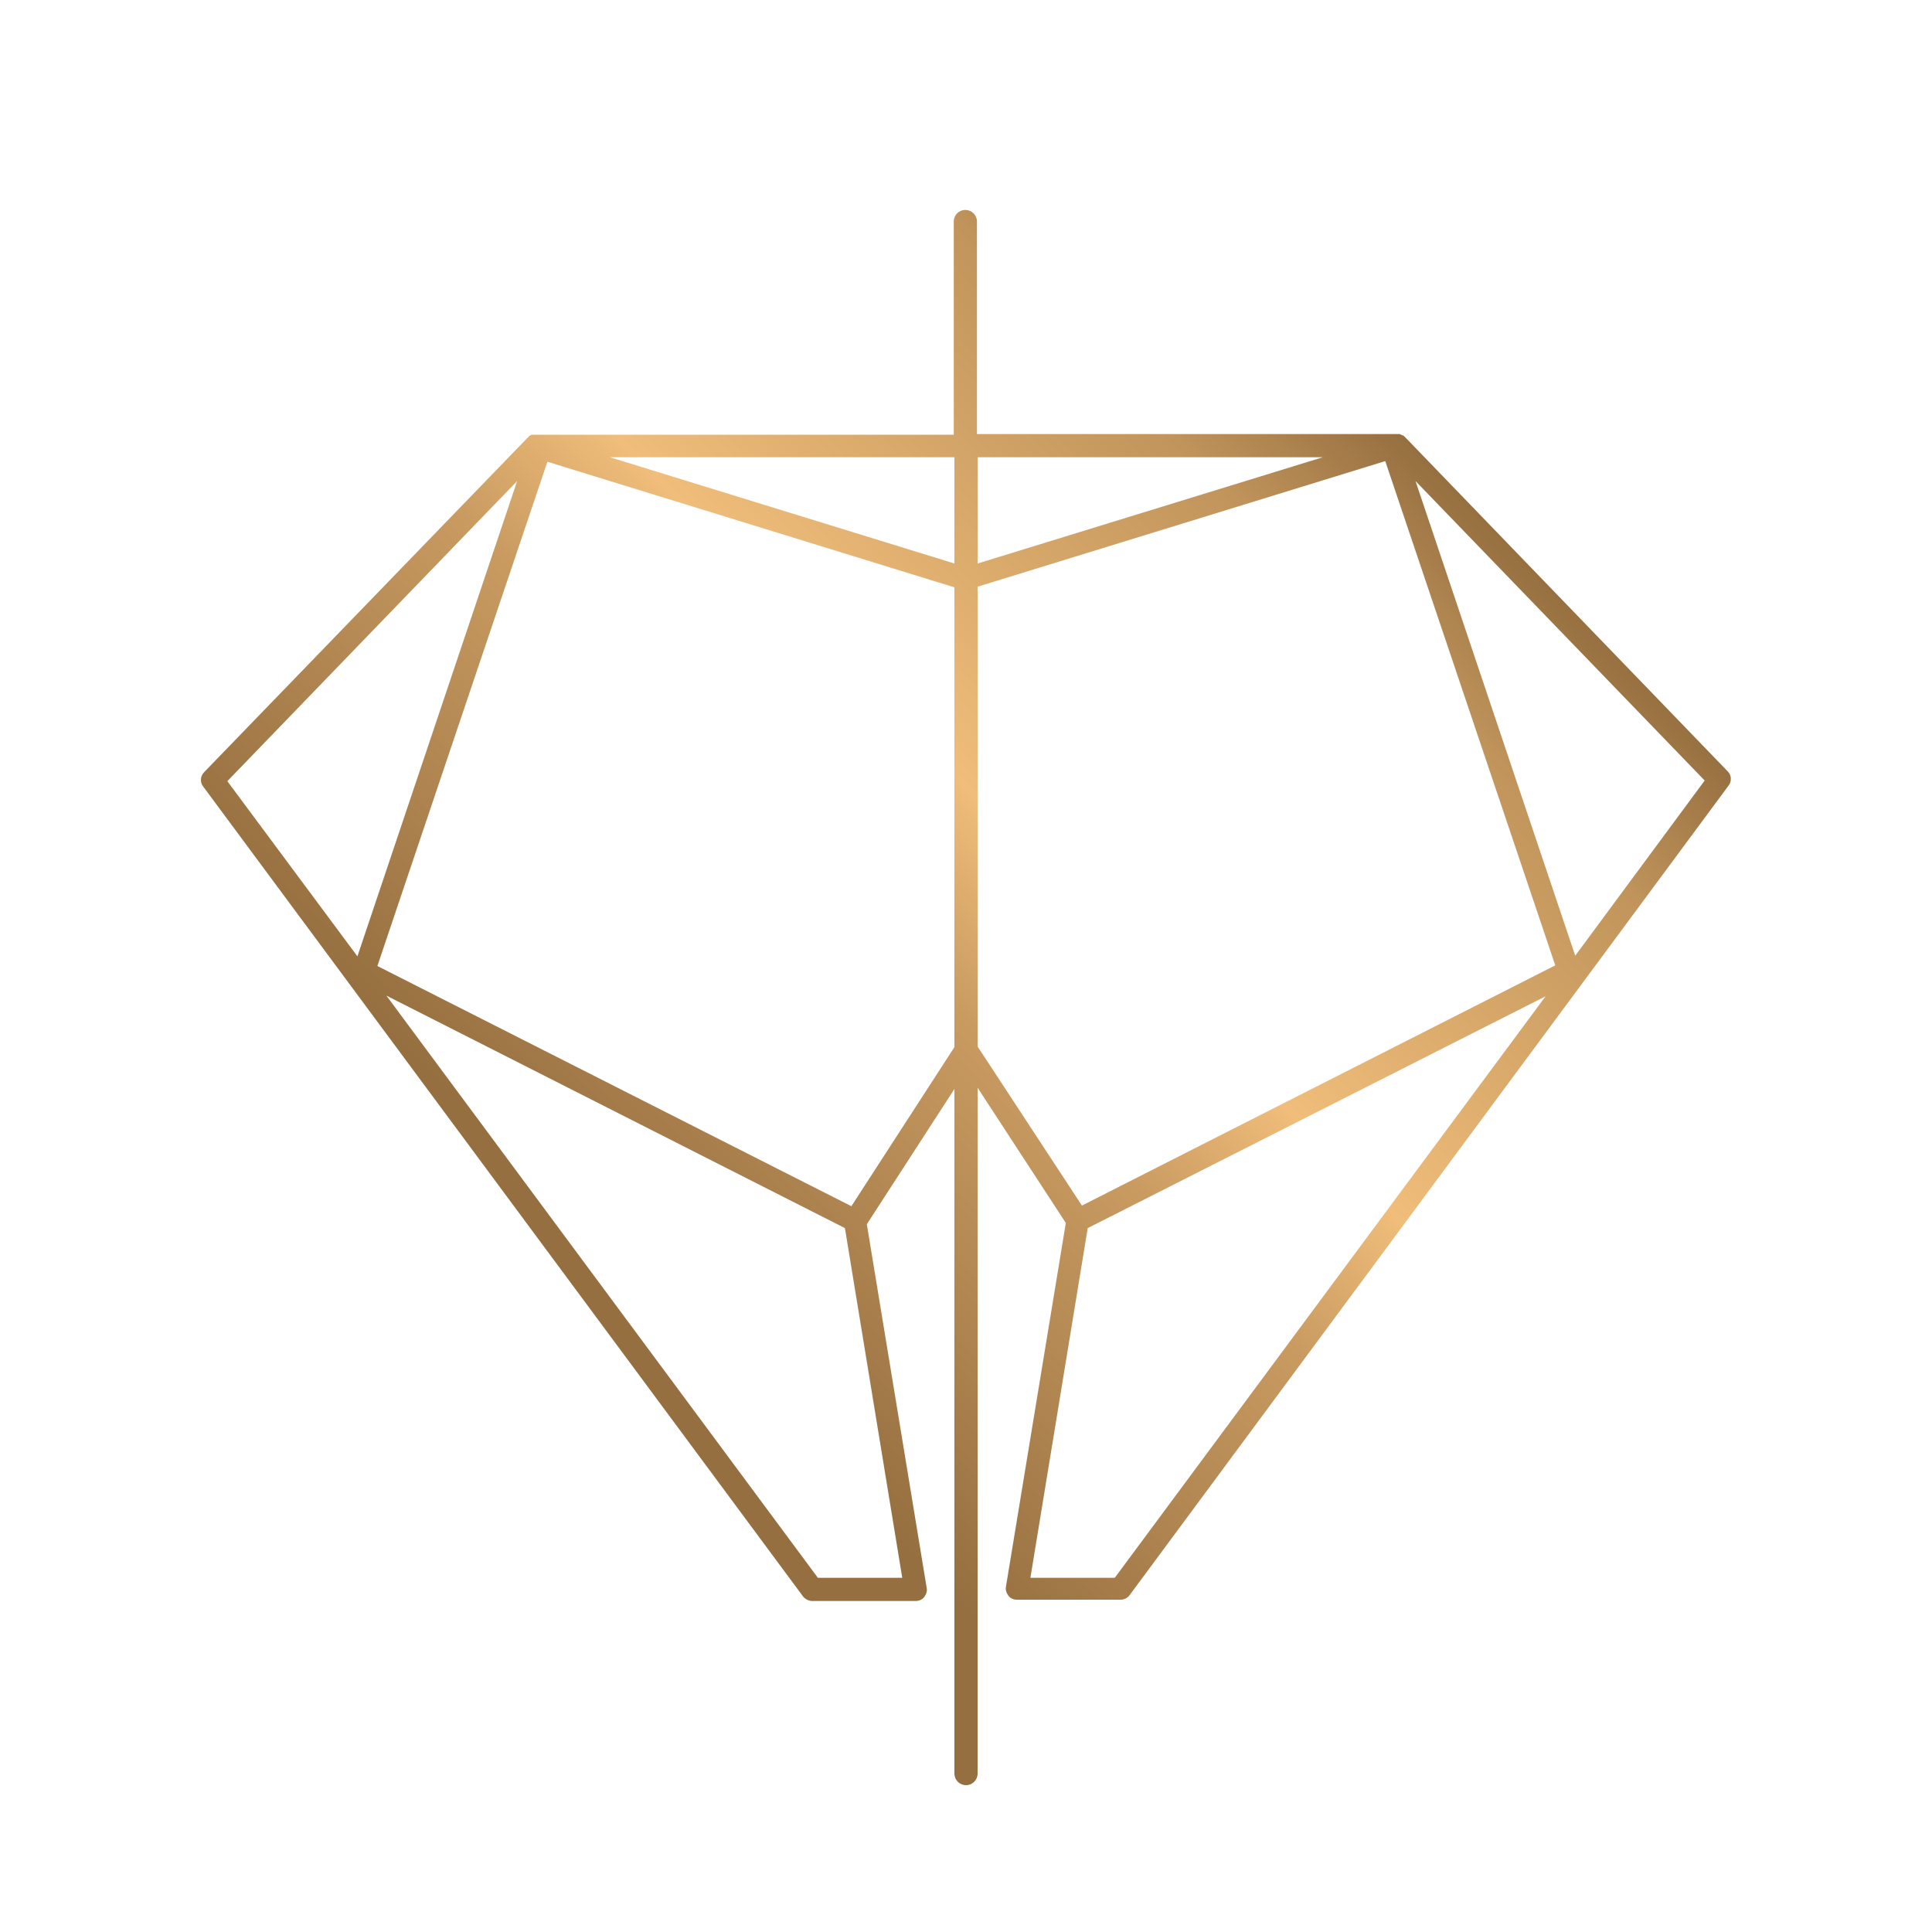<?xml version="1.0" encoding="UTF-8"?>
<!-- Generator: Adobe Illustrator 26.0.1, SVG Export Plug-In . SVG Version: 6.00 Build 0)  -->
<svg xmlns="http://www.w3.org/2000/svg" xmlns:xlink="http://www.w3.org/1999/xlink" version="1.1" id="Ebene_1" x="0px" y="0px" viewBox="0 0 300 300" style="enable-background:new 0 0 300 300;" xml:space="preserve">
<style type="text/css">
	.st0{fill:url(#SVGID_1_);}
</style>
<linearGradient id="SVGID_1_" gradientUnits="userSpaceOnUse" x1="80.531" y1="208.278" x2="219.519" y2="69.29">
	<stop offset="9.953355e-02" style="stop-color:#966F40"></stop>
	<stop offset="0.43" style="stop-color:#C99B61"></stop>
	<stop offset="0.56" style="stop-color:#F0BD7A"></stop>
	<stop offset="0.87" style="stop-color:#C0945B"></stop>
	<stop offset="1" style="stop-color:#966F40"></stop>
</linearGradient>
<path class="st0" d="M268.3,119.8l-50-51.8c0,0,0,0-0.1-0.1c0,0-0.1-0.1-0.1-0.1c0,0-0.1-0.1-0.1-0.1c-0.1,0-0.1-0.1-0.2-0.1  c-0.1,0-0.1,0-0.2-0.1c-0.1,0-0.1,0-0.2-0.1c-0.1,0-0.1,0-0.2,0c-0.1,0-0.1,0-0.2,0c0,0-0.1,0-0.1,0h-65.2V34.4c0-1-0.8-1.8-1.8-1.8  s-1.8,0.8-1.8,1.8v33.1H83.1c0,0-0.1,0-0.1,0c-0.1,0-0.1,0-0.2,0c-0.1,0-0.1,0-0.2,0c-0.1,0-0.1,0-0.2,0.1c-0.1,0-0.1,0-0.2,0.1  c-0.1,0-0.1,0.1-0.1,0.1c0,0-0.1,0.1-0.1,0.1c0,0-0.1,0.1-0.1,0.1c0,0-0.1,0-0.1,0.1l-50.1,51.8c-0.6,0.6-0.7,1.6-0.1,2.3  l93.1,125.7c0.3,0.4,0.9,0.7,1.4,0.7h16.1c0.5,0,1-0.2,1.3-0.6s0.5-0.9,0.4-1.4l-9.3-56.5l13.6-21v106.3c0,1,0.8,1.8,1.8,1.8  s1.8-0.8,1.8-1.8V168.9l13.7,21l-9.3,56.5c-0.1,0.5,0.1,1,0.4,1.4s0.8,0.6,1.3,0.6H174c0.6,0,1.1-0.3,1.4-0.7l93-125.7  C268.9,121.4,268.9,120.4,268.3,119.8z M205.4,71l-53.6,16.5V71H205.4z M148.2,87.5L94.7,71h53.5V87.5z M80.3,74.7l-24.8,73.8  l-20.2-27.2L80.3,74.7z M140.1,245H127l-67-90.4l71.2,36.1L140.1,245z M132.2,187.3L58.6,150L85,71.7l63.2,19.5v71.4L132.2,187.3z   M151.8,162.5V91.1l63.3-19.5l26.4,78.3l-73.5,37.3L151.8,162.5z M173.1,245H160l8.9-54.3l71.1-36L173.1,245z M244.6,148.4  l-24.8-73.7l44.9,46.5L244.6,148.4z"></path>
</svg>

